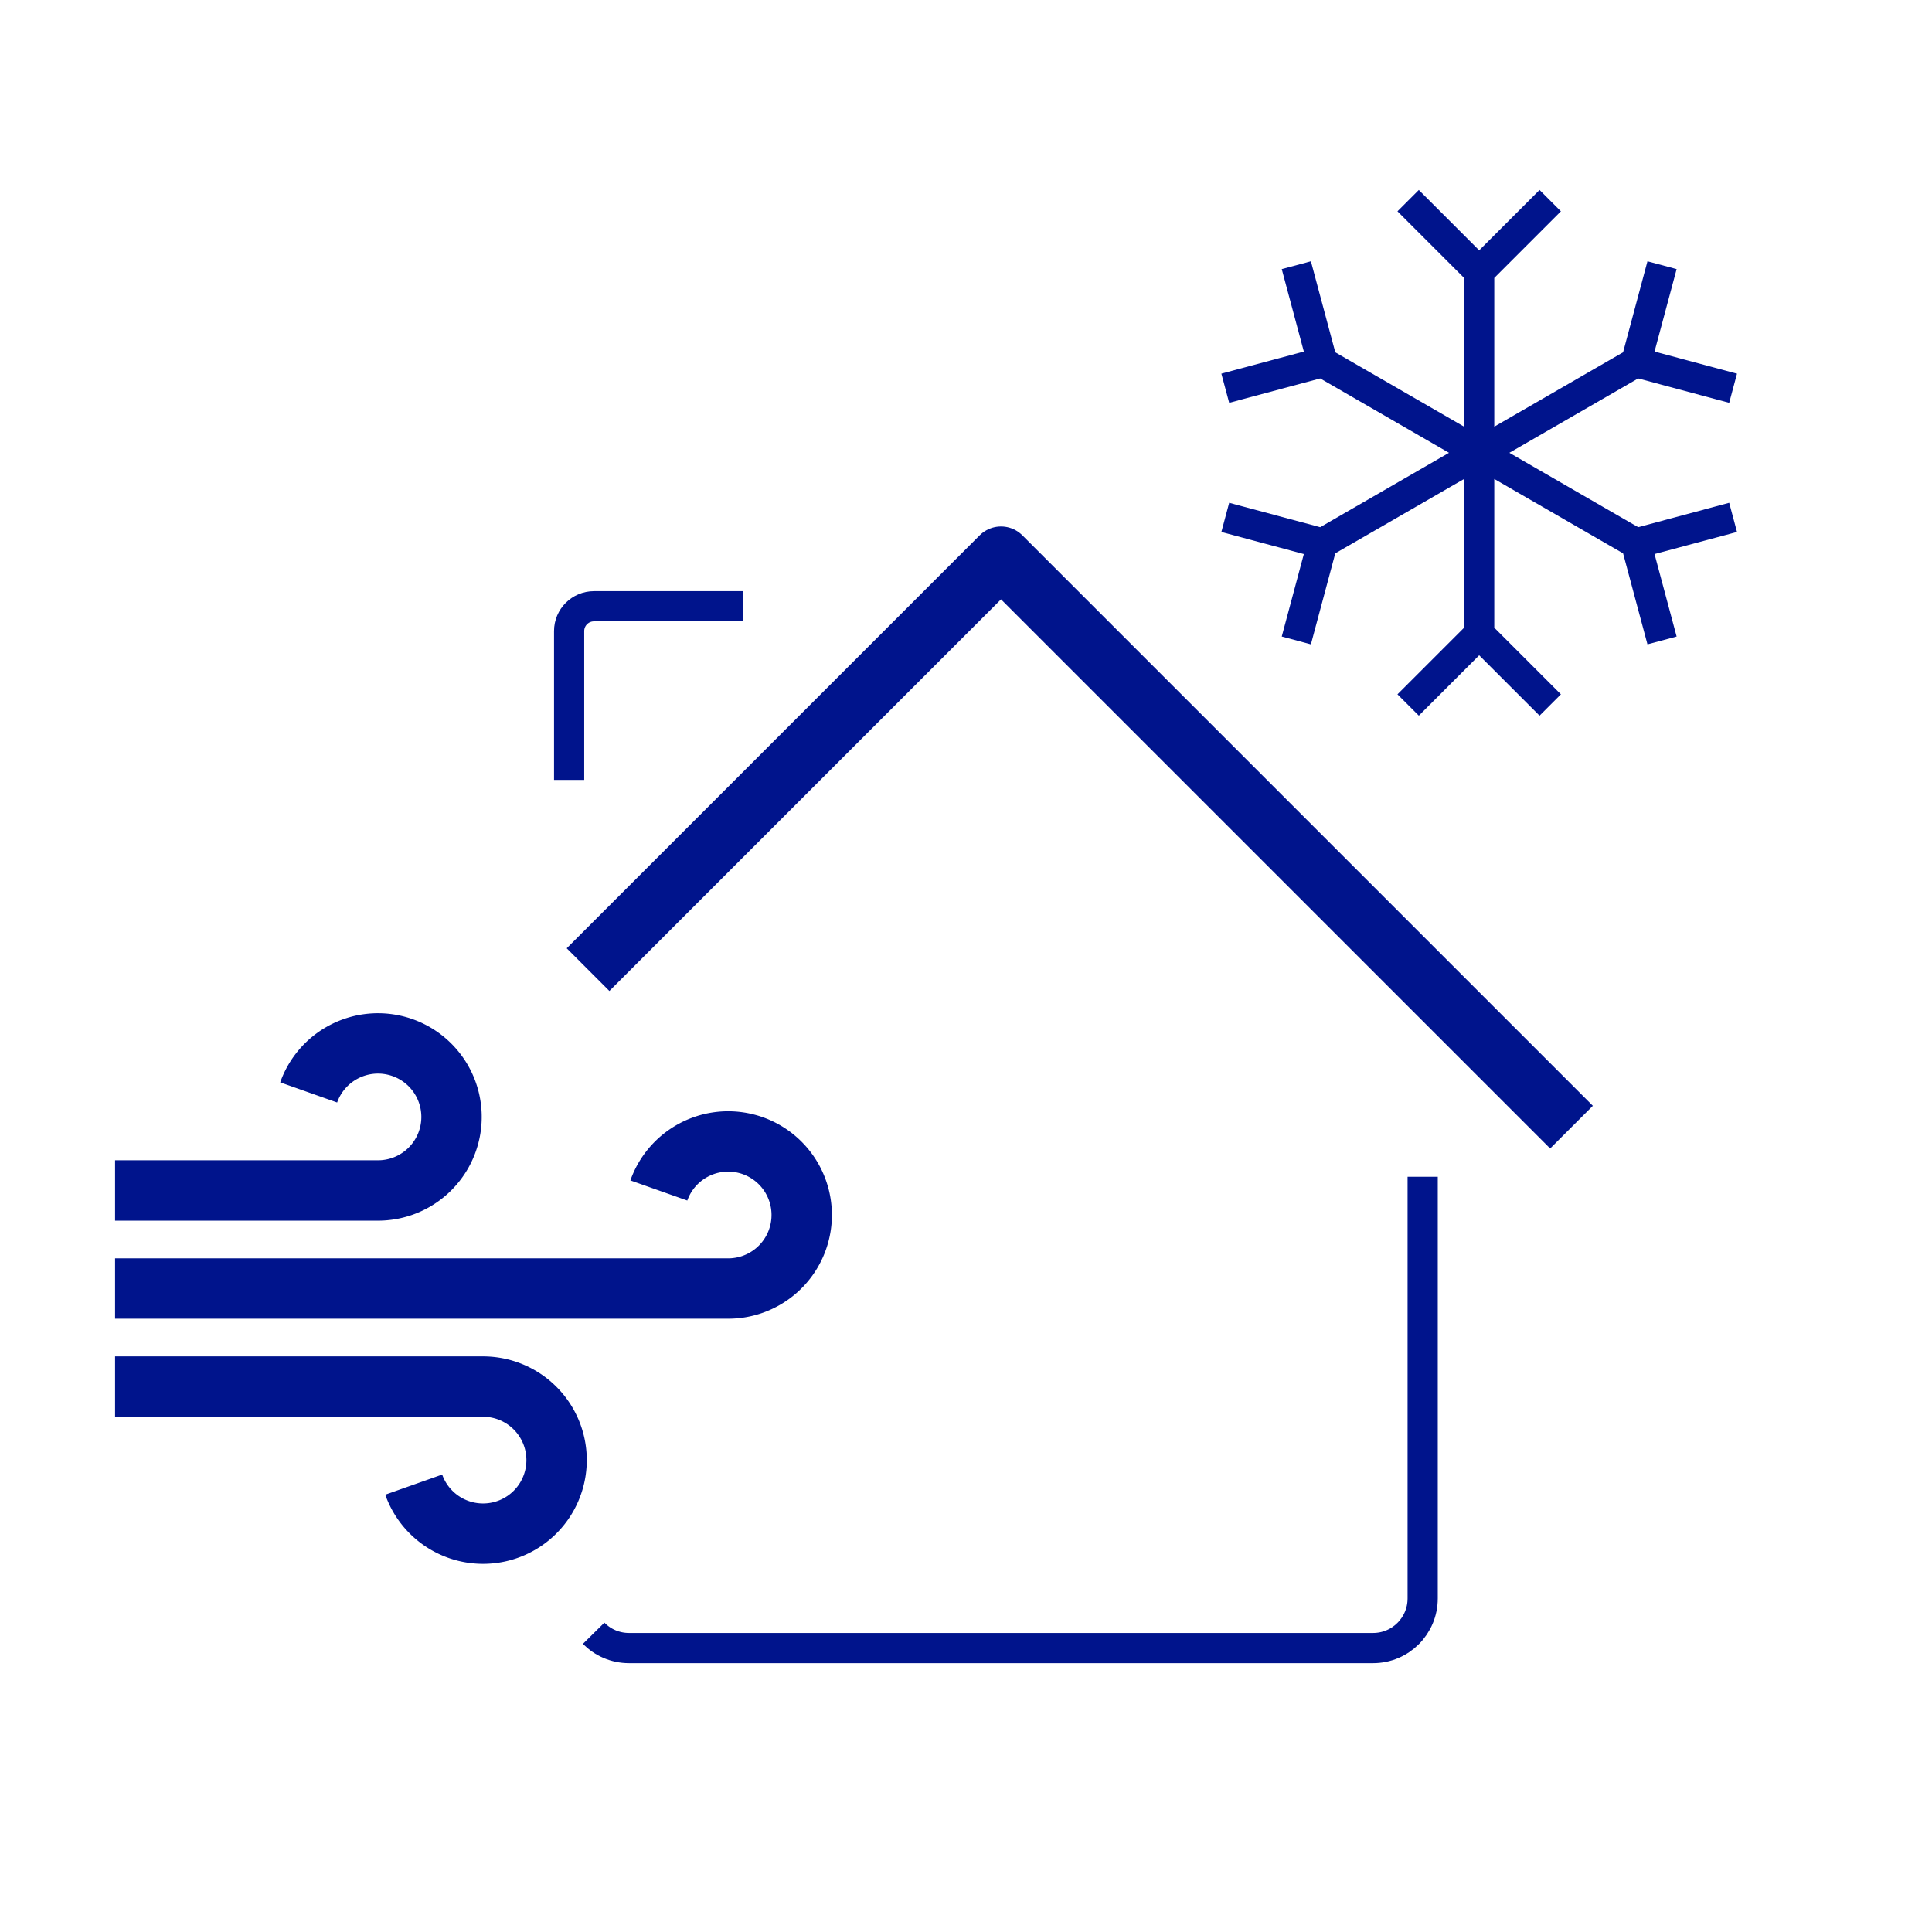 <svg width="64" height="64" xmlns="http://www.w3.org/2000/svg"><g fill="none" fill-rule="evenodd" stroke-linejoin="round" stroke="#00148C"><path d="M19.665 54.104c.298.302.712.49 1.17.49h24.65c.908 0 1.643-.736 1.643-1.644V38.982"/><path stroke-width="2" d="M19.48 32.12l13.68-13.68 18.898 18.898"/><path d="M18.853 25.835v-4.93c0-.454.368-.822.822-.822h4.93"/><path d="M3.812 42.684h20.3a2.436 2.436 0 1 0-2.287-3.248M3.812 45.932h12.18a2.436 2.436 0 1 1-2.287 3.248m-3.48-12.992a2.436 2.436 0 1 1 2.287 3.248h-8.7" stroke-width="2"/><path d="M49 9v12M47 7l2 2 2-2m0 16l-2-2-2 2m-3.196-11l10.392 6m-13.124-5.268L43.804 12l-.732-2.732m13.856 8L54.196 18l.732 2.732M43.804 18l10.392-6m-11.124 8.732L43.804 18l-2.732-.732m13.856-8L54.196 12l2.732.732" stroke-linecap="square"/></g></svg>